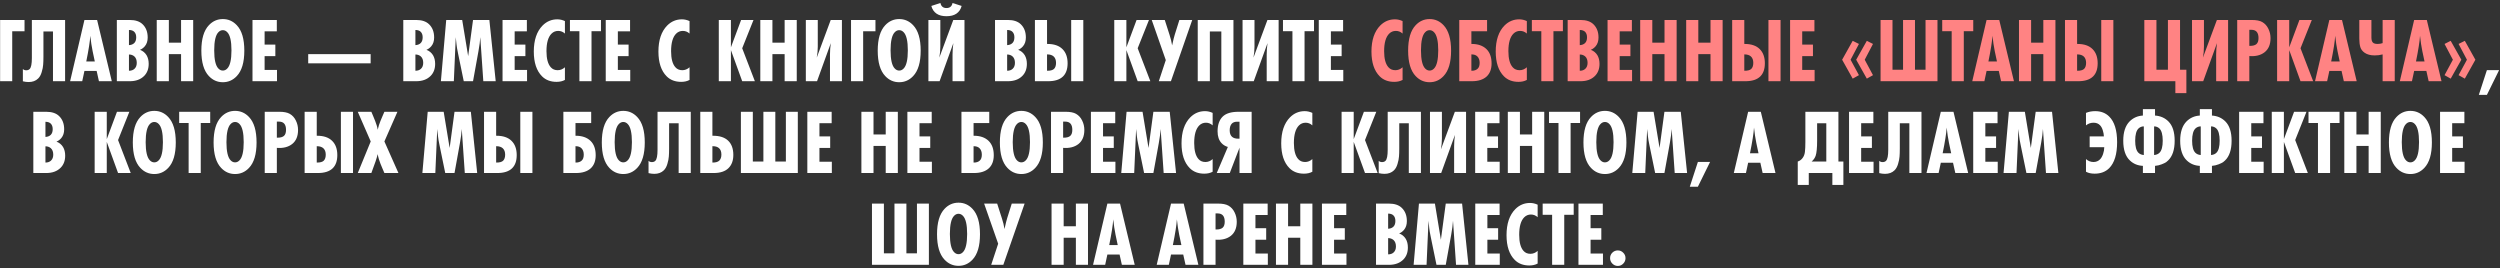 <?xml version="1.0" encoding="UTF-8"?> <svg xmlns="http://www.w3.org/2000/svg" width="708" height="76" viewBox="0 0 708 76" fill="none"><rect x="0" y="0" width="708" height="76" fill="#333333" stroke="none"/><path d="M6.947 8.856H3.463V23H0.031V5.658H6.947V8.856ZM9.024 5.658H18.436V23H15.004V8.908H12.3V16.084C12.3 17.003 12.274 17.757 12.222 18.346C12.187 18.935 12.049 19.629 11.806 20.426C11.581 21.206 11.243 21.813 10.792 22.246C10.116 22.905 9.223 23.234 8.114 23.234C7.594 23.234 7.048 23.165 6.476 23.026V19.542C6.719 19.785 7.031 19.906 7.412 19.906C7.828 19.906 8.157 19.785 8.4 19.542C8.816 19.126 9.024 18.086 9.024 16.422V5.658ZM31.66 23H28.02L27.37 20.088H23.912L23.288 23H19.856L23.912 5.658H27.5L31.66 23ZM24.432 17.41H26.85C26.348 15.157 26.018 13.493 25.862 12.418C25.724 11.465 25.628 10.702 25.576 10.13C25.472 11.759 25.091 14.186 24.432 17.41ZM33.089 5.658H36.755C38.35 5.658 39.563 6.065 40.395 6.88C41.349 7.799 41.825 9.047 41.825 10.624C41.825 11.629 41.557 12.453 41.019 13.094C40.621 13.562 40.161 13.9 39.641 14.108C40.439 14.403 41.063 14.914 41.513 15.642C41.912 16.318 42.111 17.133 42.111 18.086C42.111 19.507 41.678 20.651 40.811 21.518C39.823 22.506 38.463 23 36.729 23H33.089V5.658ZM36.521 8.492V12.782C37.163 12.747 37.665 12.548 38.029 12.184C38.393 11.82 38.575 11.283 38.575 10.572C38.575 9.896 38.393 9.376 38.029 9.012C37.683 8.665 37.18 8.492 36.521 8.492ZM36.521 15.434V20.036C37.18 20.036 37.7 19.854 38.081 19.49C38.515 19.091 38.731 18.528 38.731 17.8C38.731 17.003 38.506 16.396 38.055 15.98C37.639 15.616 37.128 15.434 36.521 15.434ZM54.71 23H51.278V15.33H47.82V23H44.388V5.658H47.82V12.08H51.278V5.658H54.71V23ZM67.059 7.14C68.481 8.631 69.192 11.031 69.192 14.342C69.192 17.653 68.481 20.053 67.059 21.544C65.968 22.705 64.65 23.286 63.108 23.286C61.565 23.286 60.248 22.705 59.156 21.544C57.734 20.053 57.023 17.653 57.023 14.342C57.023 11.031 57.734 8.631 59.156 7.14C60.248 5.979 61.565 5.398 63.108 5.398C64.65 5.398 65.968 5.979 67.059 7.14ZM64.356 9.116C63.992 8.735 63.575 8.544 63.108 8.544C62.639 8.544 62.224 8.735 61.859 9.116C61.062 9.913 60.663 11.629 60.663 14.264C60.663 16.899 61.062 18.615 61.859 19.412C62.224 19.793 62.639 19.984 63.108 19.984C63.575 19.984 63.992 19.793 64.356 19.412C65.153 18.615 65.552 16.899 65.552 14.264C65.552 11.629 65.153 9.913 64.356 9.116ZM78.447 23H71.505V5.658H78.395V8.882H74.937V12.626H77.979V15.902H74.937V19.802H78.447V23ZM104.964 15.33V17.93H87.284V15.33H104.964ZM114.212 5.658H117.878C119.473 5.658 120.686 6.065 121.518 6.88C122.472 7.799 122.948 9.047 122.948 10.624C122.948 11.629 122.68 12.453 122.142 13.094C121.744 13.562 121.284 13.9 120.764 14.108C121.562 14.403 122.186 14.914 122.636 15.642C123.035 16.318 123.234 17.133 123.234 18.086C123.234 19.507 122.801 20.651 121.934 21.518C120.946 22.506 119.586 23 117.852 23H114.212V5.658ZM117.644 8.492V12.782C118.286 12.747 118.788 12.548 119.152 12.184C119.516 11.82 119.698 11.283 119.698 10.572C119.698 9.896 119.516 9.376 119.152 9.012C118.806 8.665 118.303 8.492 117.644 8.492ZM117.644 15.434V20.036C118.303 20.036 118.823 19.854 119.204 19.49C119.638 19.091 119.854 18.528 119.854 17.8C119.854 17.003 119.629 16.396 119.178 15.98C118.762 15.616 118.251 15.434 117.644 15.434ZM140.383 23H136.873L136.015 10.52C135.963 11.56 135.79 12.895 135.495 14.524L133.961 23H131.335L129.723 15.148C129.481 14.004 129.333 13.137 129.281 12.548L129.073 10.52L128.527 23H124.861L126.369 5.658H130.893L132.583 15.902L133.961 5.658H138.589L140.383 23ZM149.262 23H142.32V5.658H149.21V8.882H145.752V12.626H148.794V15.902H145.752V19.802H149.262V23ZM159.986 19.048V22.636C159.327 23 158.539 23.182 157.62 23.182C155.921 23.182 154.552 22.662 153.512 21.622C151.952 20.062 151.172 17.722 151.172 14.602C151.172 11.361 152.004 8.899 153.668 7.218C154.829 6.057 156.216 5.476 157.828 5.476C158.556 5.476 159.275 5.641 159.986 5.97V9.506C159.431 9.003 158.799 8.752 158.088 8.752C157.343 8.752 156.71 9.012 156.19 9.532C155.237 10.485 154.76 12.141 154.76 14.498C154.76 16.63 155.167 18.147 155.982 19.048C156.467 19.603 157.117 19.88 157.932 19.88C158.695 19.88 159.379 19.603 159.986 19.048ZM170.195 8.83H167.517V23H164.085V8.83H161.407V5.658H170.195V8.83ZM178.486 23H171.544V5.658H178.434V8.882H174.976V12.626H178.018V15.902H174.976V19.802H178.486V23ZM195.279 19.048V22.636C194.62 23 193.832 23.182 192.913 23.182C191.214 23.182 189.845 22.662 188.805 21.622C187.245 20.062 186.465 17.722 186.465 14.602C186.465 11.361 187.297 8.899 188.961 7.218C190.122 6.057 191.509 5.476 193.121 5.476C193.849 5.476 194.568 5.641 195.279 5.97V9.506C194.724 9.003 194.092 8.752 193.381 8.752C192.636 8.752 192.003 9.012 191.483 9.532C190.53 10.485 190.053 12.141 190.053 14.498C190.053 16.63 190.46 18.147 191.275 19.048C191.76 19.603 192.41 19.88 193.225 19.88C193.988 19.88 194.672 19.603 195.279 19.048ZM213.78 23H210.192L206.994 14.186V23H203.562V5.658H206.994V13.406L209.88 5.658H213.39L210.192 13.666L213.78 23ZM225.64 23H222.208V15.33H218.75V23H215.318V5.658H218.75V12.08H222.208V5.658H225.64V23ZM228.213 23V5.658H231.593V13.198C231.593 14.221 231.498 15.261 231.307 16.318L235.259 5.658H238.431V23H235.051V15.408C235.051 14.368 235.129 13.302 235.285 12.21L231.385 23H228.213ZM247.929 8.856H244.445V23H241.013V5.658H247.929V8.856ZM258.606 7.14C260.028 8.631 260.738 11.031 260.738 14.342C260.738 17.653 260.028 20.053 258.606 21.544C257.514 22.705 256.197 23.286 254.654 23.286C253.112 23.286 251.794 22.705 250.702 21.544C249.281 20.053 248.57 17.653 248.57 14.342C248.57 11.031 249.281 8.631 250.702 7.14C251.794 5.979 253.112 5.398 254.654 5.398C256.197 5.398 257.514 5.979 258.606 7.14ZM255.902 9.116C255.538 8.735 255.122 8.544 254.654 8.544C254.186 8.544 253.77 8.735 253.406 9.116C252.609 9.913 252.21 11.629 252.21 14.264C252.21 16.899 252.609 18.615 253.406 19.412C253.77 19.793 254.186 19.984 254.654 19.984C255.122 19.984 255.538 19.793 255.902 19.412C256.7 18.615 257.098 16.899 257.098 14.264C257.098 11.629 256.7 9.913 255.902 9.116ZM262.922 23V5.658H266.302V13.198C266.302 14.221 266.207 15.261 266.016 16.318L269.968 5.658H273.14V23H269.76V15.408C269.76 14.368 269.838 13.302 269.994 12.21L266.094 23H262.922ZM269.76 0.848L272.334 1.68C272.092 2.633 271.589 3.37 270.826 3.89C270.116 4.358 269.188 4.592 268.044 4.592C266.9 4.592 265.973 4.358 265.262 3.89C264.5 3.37 263.997 2.633 263.754 1.68L266.328 0.848C266.432 1.333 266.623 1.689 266.9 1.914C267.178 2.157 267.559 2.278 268.044 2.278C268.53 2.278 268.911 2.157 269.188 1.914C269.466 1.689 269.656 1.333 269.76 0.848ZM281.79 5.658H285.456C287.051 5.658 288.264 6.065 289.096 6.88C290.05 7.799 290.526 9.047 290.526 10.624C290.526 11.629 290.258 12.453 289.72 13.094C289.322 13.562 288.862 13.9 288.342 14.108C289.14 14.403 289.764 14.914 290.214 15.642C290.613 16.318 290.812 17.133 290.812 18.086C290.812 19.507 290.379 20.651 289.512 21.518C288.524 22.506 287.164 23 285.43 23H281.79V5.658ZM285.222 8.492V12.782C285.864 12.747 286.366 12.548 286.73 12.184C287.094 11.82 287.276 11.283 287.276 10.572C287.276 9.896 287.094 9.376 286.73 9.012C286.384 8.665 285.881 8.492 285.222 8.492ZM285.222 15.434V20.036C285.881 20.036 286.401 19.854 286.782 19.49C287.216 19.091 287.432 18.528 287.432 17.8C287.432 17.003 287.207 16.396 286.756 15.98C286.34 15.616 285.829 15.434 285.222 15.434ZM306.791 23H303.359V5.658H306.791V23ZM293.089 5.658H296.521V12.444H296.625C298.48 12.444 299.893 12.921 300.863 13.874C301.851 14.827 302.345 16.179 302.345 17.93C302.345 19.559 301.912 20.799 301.045 21.648C300.127 22.549 298.723 23 296.833 23H293.089V5.658ZM296.521 15.408V20.036H296.625C297.509 20.036 298.133 19.863 298.497 19.516C298.879 19.135 299.069 18.563 299.069 17.8C299.069 17.02 298.853 16.422 298.419 16.006C297.986 15.607 297.379 15.408 296.599 15.408H296.521ZM325.778 23H322.19L318.992 14.186V23H315.56V5.658H318.992V13.406L321.878 5.658H325.388L322.19 13.666L325.778 23ZM326.172 5.658H329.864L331.216 9.87C331.545 10.858 331.788 11.855 331.944 12.86C332.273 11.335 332.525 10.312 332.698 9.792L333.998 5.658H337.638L331.606 23H328.174L330.15 17.02L326.172 5.658ZM349.313 23H345.881V8.908H342.631V23H339.199V5.658H349.313V23ZM351.891 23V5.658H355.271V13.198C355.271 14.221 355.176 15.261 354.985 16.318L358.937 5.658H362.109V23H358.729V15.408C358.729 14.368 358.807 13.302 358.963 12.21L355.063 23H351.891ZM372.127 8.83H369.449V23H366.017V8.83H363.339V5.658H372.127V8.83ZM380.418 23H373.476V5.658H380.366V8.882H376.908V12.626H379.95V15.902H376.908V19.802H380.418V23ZM707.749 19.854L704.291 26.874H702.003L704.291 19.854H707.749ZM9.438 31.658H13.104C14.699 31.658 15.912 32.065 16.744 32.88C17.697 33.799 18.174 35.047 18.174 36.624C18.174 37.629 17.905 38.453 17.368 39.094C16.969 39.562 16.51 39.9 15.99 40.108C16.787 40.403 17.411 40.914 17.862 41.642C18.261 42.318 18.46 43.133 18.46 44.086C18.46 45.507 18.027 46.651 17.16 47.518C16.172 48.506 14.811 49 13.078 49H9.438V31.658ZM12.87 34.492V38.782C13.511 38.747 14.014 38.548 14.378 38.184C14.742 37.82 14.924 37.283 14.924 36.572C14.924 35.896 14.742 35.376 14.378 35.012C14.031 34.665 13.529 34.492 12.87 34.492ZM12.87 41.434V46.036C13.529 46.036 14.049 45.854 14.43 45.49C14.863 45.091 15.08 44.528 15.08 43.8C15.08 43.003 14.855 42.396 14.404 41.98C13.988 41.616 13.477 41.434 12.87 41.434ZM37.023 49H33.435L30.237 40.186V49H26.805V31.658H30.237V39.406L33.123 31.658H36.633L33.435 39.666L37.023 49ZM47.648 33.14C49.07 34.631 49.78 37.031 49.78 40.342C49.78 43.653 49.07 46.053 47.648 47.544C46.556 48.705 45.239 49.286 43.696 49.286C42.154 49.286 40.836 48.705 39.744 47.544C38.323 46.053 37.612 43.653 37.612 40.342C37.612 37.031 38.323 34.631 39.744 33.14C40.836 31.979 42.154 31.398 43.696 31.398C45.239 31.398 46.556 31.979 47.648 33.14ZM44.944 35.116C44.58 34.735 44.164 34.544 43.696 34.544C43.228 34.544 42.812 34.735 42.448 35.116C41.651 35.913 41.252 37.629 41.252 40.264C41.252 42.899 41.651 44.615 42.448 45.412C42.812 45.793 43.228 45.984 43.696 45.984C44.164 45.984 44.58 45.793 44.944 45.412C45.742 44.615 46.14 42.899 46.14 40.264C46.14 37.629 45.742 35.913 44.944 35.116ZM59.53 34.83H56.852V49H53.42V34.83H50.742V31.658H59.53V34.83ZM70.525 33.14C71.947 34.631 72.657 37.031 72.657 40.342C72.657 43.653 71.947 46.053 70.525 47.544C69.433 48.705 68.116 49.286 66.573 49.286C65.031 49.286 63.713 48.705 62.621 47.544C61.2 46.053 60.489 43.653 60.489 40.342C60.489 37.031 61.2 34.631 62.621 33.14C63.713 31.979 65.031 31.398 66.573 31.398C68.116 31.398 69.433 31.979 70.525 33.14ZM67.821 35.116C67.457 34.735 67.041 34.544 66.573 34.544C66.105 34.544 65.689 34.735 65.325 35.116C64.528 35.913 64.129 37.629 64.129 40.264C64.129 42.899 64.528 44.615 65.325 45.412C65.689 45.793 66.105 45.984 66.573 45.984C67.041 45.984 67.457 45.793 67.821 45.412C68.619 44.615 69.017 42.899 69.017 40.264C69.017 37.629 68.619 35.913 67.821 35.116ZM74.971 31.658H79.131C80.397 31.658 81.367 31.849 82.043 32.23C82.806 32.663 83.386 33.296 83.785 34.128C84.201 34.96 84.409 35.853 84.409 36.806C84.409 38.574 83.855 39.9 82.745 40.784C81.636 41.651 80.189 42.015 78.403 41.876V49H74.971V31.658ZM78.403 38.99H78.611C79.426 38.99 80.024 38.825 80.405 38.496C80.804 38.149 81.003 37.577 81.003 36.78C81.003 35.22 80.336 34.44 79.001 34.44H78.403V38.99ZM99.972 49H96.54V31.658H99.972V49ZM86.27 31.658H89.702V38.444H89.806C91.661 38.444 93.073 38.921 94.044 39.874C95.032 40.827 95.526 42.179 95.526 43.93C95.526 45.559 95.093 46.799 94.226 47.648C93.307 48.549 91.903 49 90.014 49H86.27V31.658ZM89.702 41.408V46.036H89.806C90.69 46.036 91.314 45.863 91.678 45.516C92.059 45.135 92.25 44.563 92.25 43.8C92.25 43.02 92.033 42.422 91.6 42.006C91.167 41.607 90.56 41.408 89.78 41.408H89.702ZM112.838 49H108.86C108.756 48.723 108.574 48.298 108.314 47.726C108.072 47.137 107.881 46.677 107.742 46.348C107.604 46.001 107.456 45.577 107.3 45.074C107.144 44.554 107.032 44.077 106.962 43.644C106.754 44.632 106.156 46.417 105.168 49H101.32L104.986 40.056L101.32 31.658H105.168C105.238 31.831 105.402 32.221 105.662 32.828C105.922 33.417 106.113 33.885 106.234 34.232C106.373 34.561 106.52 34.977 106.676 35.48C106.832 35.965 106.928 36.39 106.962 36.754C107.049 36.338 107.17 35.887 107.326 35.402C107.5 34.899 107.647 34.501 107.768 34.206C107.89 33.894 108.08 33.443 108.34 32.854C108.6 32.265 108.774 31.866 108.86 31.658H112.552L108.86 40.056L112.838 49ZM135.14 49H131.63L130.772 36.52C130.72 37.56 130.547 38.895 130.252 40.524L128.718 49H126.092L124.48 41.148C124.237 40.004 124.09 39.137 124.038 38.548L123.83 36.52L123.284 49H119.618L121.126 31.658H125.65L127.34 41.902L128.718 31.658H133.346L135.14 49ZM150.779 49H147.347V31.658H150.779V49ZM137.077 31.658H140.509V38.444H140.613C142.467 38.444 143.88 38.921 144.851 39.874C145.839 40.827 146.333 42.179 146.333 43.93C146.333 45.559 145.899 46.799 145.033 47.648C144.114 48.549 142.71 49 140.821 49H137.077V31.658ZM140.509 41.408V46.036H140.613C141.497 46.036 142.121 45.863 142.485 45.516C142.866 45.135 143.057 44.563 143.057 43.8C143.057 43.02 142.84 42.422 142.407 42.006C141.973 41.607 141.367 41.408 140.587 41.408H140.509ZM159.547 31.658H167.425V34.856H162.979V38.444H163.057C164.843 38.444 166.238 38.929 167.243 39.9C168.214 40.853 168.699 42.205 168.699 43.956C168.699 45.533 168.249 46.755 167.347 47.622C166.377 48.541 164.955 49 163.083 49H159.547V31.658ZM162.979 41.408V46.036H163.083C163.759 46.036 164.297 45.863 164.695 45.516C165.111 45.169 165.319 44.597 165.319 43.8C165.319 43.02 165.103 42.413 164.669 41.98C164.288 41.599 163.751 41.408 163.057 41.408H162.979ZM180.467 33.14C181.888 34.631 182.599 37.031 182.599 40.342C182.599 43.653 181.888 46.053 180.467 47.544C179.375 48.705 178.057 49.286 176.515 49.286C174.972 49.286 173.655 48.705 172.563 47.544C171.141 46.053 170.431 43.653 170.431 40.342C170.431 37.031 171.141 34.631 172.563 33.14C173.655 31.979 174.972 31.398 176.515 31.398C178.057 31.398 179.375 31.979 180.467 33.14ZM177.763 35.116C177.399 34.735 176.983 34.544 176.515 34.544C176.047 34.544 175.631 34.735 175.267 35.116C174.469 35.913 174.071 37.629 174.071 40.264C174.071 42.899 174.469 44.615 175.267 45.412C175.631 45.793 176.047 45.984 176.515 45.984C176.983 45.984 177.399 45.793 177.763 45.412C178.56 44.615 178.959 42.899 178.959 40.264C178.959 37.629 178.56 35.913 177.763 35.116ZM186.213 31.658H195.625V49H192.193V34.908H189.489V42.084C189.489 43.003 189.463 43.757 189.411 44.346C189.376 44.935 189.237 45.629 188.995 46.426C188.769 47.206 188.431 47.813 187.981 48.246C187.305 48.905 186.412 49.234 185.303 49.234C184.783 49.234 184.237 49.165 183.665 49.026V45.542C183.907 45.785 184.219 45.906 184.601 45.906C185.017 45.906 185.346 45.785 185.589 45.542C186.005 45.126 186.213 44.086 186.213 42.422V31.658ZM198.319 31.658H201.751V38.444H201.933C203.822 38.444 205.252 38.912 206.223 39.848C207.193 40.784 207.679 42.127 207.679 43.878C207.679 45.473 207.219 46.721 206.301 47.622C205.365 48.541 203.961 49 202.089 49H198.319V31.658ZM201.751 41.408V46.036H201.855C202.704 46.036 203.319 45.854 203.701 45.49C204.099 45.091 204.299 44.519 204.299 43.774C204.299 42.977 204.082 42.379 203.649 41.98C203.233 41.599 202.661 41.408 201.933 41.408H201.751ZM209.821 31.658H213.201V45.75H216.191V31.658H219.571V45.75H222.561V31.658H225.941V49H209.821V31.658ZM235.577 49H228.635V31.658H235.525V34.882H232.067V38.626H235.109V41.902H232.067V45.802H235.577V49ZM254.268 49H250.836V41.33H247.378V49H243.946V31.658H247.378V38.08H250.836V31.658H254.268V49ZM263.913 49H256.971V31.658H263.861V34.882H260.403V38.626H263.445V41.902H260.403V45.802H263.913V49ZM272.282 31.658H280.16V34.856H275.714V38.444H275.792C277.577 38.444 278.972 38.929 279.978 39.9C280.948 40.853 281.434 42.205 281.434 43.956C281.434 45.533 280.983 46.755 280.082 47.622C279.111 48.541 277.69 49 275.818 49H272.282V31.658ZM275.714 41.408V46.036H275.818C276.494 46.036 277.031 45.863 277.43 45.516C277.846 45.169 278.054 44.597 278.054 43.8C278.054 43.02 277.837 42.413 277.404 41.98C277.022 41.599 276.485 41.408 275.792 41.408H275.714ZM293.201 33.14C294.622 34.631 295.333 37.031 295.333 40.342C295.333 43.653 294.622 46.053 293.201 47.544C292.109 48.705 290.792 49.286 289.249 49.286C287.706 49.286 286.389 48.705 285.297 47.544C283.876 46.053 283.165 43.653 283.165 40.342C283.165 37.031 283.876 34.631 285.297 33.14C286.389 31.979 287.706 31.398 289.249 31.398C290.792 31.398 292.109 31.979 293.201 33.14ZM290.497 35.116C290.133 34.735 289.717 34.544 289.249 34.544C288.781 34.544 288.365 34.735 288.001 35.116C287.204 35.913 286.805 37.629 286.805 40.264C286.805 42.899 287.204 44.615 288.001 45.412C288.365 45.793 288.781 45.984 289.249 45.984C289.717 45.984 290.133 45.793 290.497 45.412C291.294 44.615 291.693 42.899 291.693 40.264C291.693 37.629 291.294 35.913 290.497 35.116ZM297.647 31.658H301.807C303.072 31.658 304.043 31.849 304.719 32.23C305.482 32.663 306.062 33.296 306.461 34.128C306.877 34.96 307.085 35.853 307.085 36.806C307.085 38.574 306.53 39.9 305.421 40.784C304.312 41.651 302.864 42.015 301.079 41.876V49H297.647V31.658ZM301.079 38.99H301.287C302.102 38.99 302.7 38.825 303.081 38.496C303.48 38.149 303.679 37.577 303.679 36.78C303.679 35.22 303.012 34.44 301.677 34.44H301.079V38.99ZM315.888 49H308.946V31.658H315.836V34.882H312.378V38.626H315.42V41.902H312.378V45.802H315.888V49ZM333.06 49H329.55L328.692 36.52C328.64 37.56 328.467 38.895 328.172 40.524L326.638 49H324.012L322.4 41.148C322.157 40.004 322.01 39.137 321.958 38.548L321.75 36.52L321.204 49H317.538L319.046 31.658H323.57L325.26 41.902L326.638 31.658H331.266L333.06 49ZM343.421 45.048V48.636C342.762 49 341.973 49.182 341.055 49.182C339.356 49.182 337.987 48.662 336.947 47.622C335.387 46.062 334.607 43.722 334.607 40.602C334.607 37.361 335.439 34.899 337.103 33.218C338.264 32.057 339.651 31.476 341.263 31.476C341.991 31.476 342.71 31.641 343.421 31.97V35.506C342.866 35.003 342.233 34.752 341.523 34.752C340.777 34.752 340.145 35.012 339.625 35.532C338.671 36.485 338.195 38.141 338.195 40.498C338.195 42.63 338.602 44.147 339.417 45.048C339.902 45.603 340.552 45.88 341.367 45.88C342.129 45.88 342.814 45.603 343.421 45.048ZM344.583 49L347.729 41.616C347.018 41.408 346.429 41.053 345.961 40.55C345.198 39.753 344.817 38.635 344.817 37.196C344.817 35.376 345.293 33.989 346.247 33.036C347.165 32.117 348.665 31.658 350.745 31.658H354.463V49H351.031V41.824L348.275 49H344.583ZM351.031 34.466H350.381C349.705 34.466 349.193 34.648 348.847 35.012C348.448 35.445 348.249 36.078 348.249 36.91C348.249 37.725 348.465 38.331 348.899 38.73C349.297 39.094 349.887 39.276 350.667 39.276H351.031V34.466ZM371.655 45.048V48.636C370.996 49 370.208 49.182 369.289 49.182C367.59 49.182 366.221 48.662 365.181 47.622C363.621 46.062 362.841 43.722 362.841 40.602C362.841 37.361 363.673 34.899 365.337 33.218C366.498 32.057 367.885 31.476 369.497 31.476C370.225 31.476 370.944 31.641 371.655 31.97V35.506C371.1 35.003 370.468 34.752 369.757 34.752C369.012 34.752 368.379 35.012 367.859 35.532C366.906 36.485 366.429 38.141 366.429 40.498C366.429 42.63 366.836 44.147 367.651 45.048C368.136 45.603 368.786 45.88 369.601 45.88C370.364 45.88 371.048 45.603 371.655 45.048ZM390.156 49H386.568L383.37 40.186V49H379.938V31.658H383.37V39.406L386.256 31.658H389.766L386.568 39.666L390.156 49ZM392.994 31.658H402.406V49H398.974V34.908H396.27V42.084C396.27 43.003 396.244 43.757 396.192 44.346C396.157 44.935 396.018 45.629 395.776 46.426C395.55 47.206 395.212 47.813 394.762 48.246C394.086 48.905 393.193 49.234 392.084 49.234C391.564 49.234 391.018 49.165 390.446 49.026V45.542C390.688 45.785 391 45.906 391.382 45.906C391.798 45.906 392.127 45.785 392.37 45.542C392.786 45.126 392.994 44.086 392.994 42.422V31.658ZM404.97 49V31.658H408.35V39.198C408.35 40.221 408.255 41.261 408.064 42.318L412.016 31.658H415.188V49H411.808V41.408C411.808 40.368 411.886 39.302 412.042 38.21L408.142 49H404.97ZM424.712 49H417.77V31.658H424.66V34.882H421.202V38.626H424.244V41.902H421.202V45.802H424.712V49ZM437.334 49H433.902V41.33H430.444V49H427.012V31.658H430.444V38.08H433.902V31.658H437.334V49ZM447.474 34.83H444.796V49H441.364V34.83H438.686V31.658H447.474V34.83ZM458.469 33.14C459.89 34.631 460.601 37.031 460.601 40.342C460.601 43.653 459.89 46.053 458.469 47.544C457.377 48.705 456.059 49.286 454.517 49.286C452.974 49.286 451.657 48.705 450.565 47.544C449.143 46.053 448.433 43.653 448.433 40.342C448.433 37.031 449.143 34.631 450.565 33.14C451.657 31.979 452.974 31.398 454.517 31.398C456.059 31.398 457.377 31.979 458.469 33.14ZM455.765 35.116C455.401 34.735 454.985 34.544 454.517 34.544C454.049 34.544 453.633 34.735 453.269 35.116C452.471 35.913 452.073 37.629 452.073 40.264C452.073 42.899 452.471 44.615 453.269 45.412C453.633 45.793 454.049 45.984 454.517 45.984C454.985 45.984 455.401 45.793 455.765 45.412C456.562 44.615 456.961 42.899 456.961 40.264C456.961 37.629 456.562 35.913 455.765 35.116ZM477.787 49H474.277L473.419 36.52C473.367 37.56 473.193 38.895 472.899 40.524L471.365 49H468.739L467.127 41.148C466.884 40.004 466.737 39.137 466.685 38.548L466.477 36.52L465.931 49H462.265L463.773 31.658H468.297L469.987 41.902L471.365 31.658H475.993L477.787 49ZM484.299 45.854L480.841 52.874H478.553L480.841 45.854H484.299ZM502.821 49H499.181L498.531 46.088H495.073L494.449 49H491.017L495.073 31.658H498.661L502.821 49ZM495.593 43.41H498.011C497.509 41.157 497.179 39.493 497.023 38.418C496.885 37.465 496.789 36.702 496.737 36.13C496.633 37.759 496.252 40.186 495.593 43.41ZM511.281 31.658H520.641V45.75H522.045V52.38H518.925V49H512.243V52.38H509.123V45.75C509.712 45.542 510.171 45.204 510.501 44.736C510.847 44.285 511.064 43.722 511.151 43.046C511.237 42.353 511.281 41.399 511.281 40.186V31.658ZM514.609 34.908V39.822C514.609 41.867 514.47 43.297 514.193 44.112C513.967 44.753 513.586 45.299 513.049 45.75H517.209V34.908H514.609ZM530.591 49H523.649V31.658H530.539V34.882H527.081V38.626H530.123V41.902H527.081V45.802H530.591V49ZM534.75 31.658H544.162V49H540.73V34.908H538.026V42.084C538.026 43.003 538 43.757 537.948 44.346C537.913 44.935 537.774 45.629 537.532 46.426C537.306 47.206 536.968 47.813 536.518 48.246C535.842 48.905 534.949 49.234 533.84 49.234C533.32 49.234 532.774 49.165 532.202 49.026V45.542C532.444 45.785 532.756 45.906 533.138 45.906C533.554 45.906 533.883 45.785 534.126 45.542C534.542 45.126 534.75 44.086 534.75 42.422V31.658ZM557.386 49H553.746L553.096 46.088H549.638L549.014 49H545.582L549.638 31.658H553.226L557.386 49ZM550.158 43.41H552.576C552.073 41.157 551.744 39.493 551.588 38.418C551.449 37.465 551.354 36.702 551.302 36.13C551.198 37.759 550.817 40.186 550.158 43.41ZM565.757 49H558.815V31.658H565.705V34.882H562.247V38.626H565.289V41.902H562.247V45.802H565.757V49ZM582.929 49H579.419L578.561 36.52C578.509 37.56 578.336 38.895 578.041 40.524L576.507 49H573.881L572.269 41.148C572.026 40.004 571.879 39.137 571.827 38.548L571.619 36.52L571.073 49H567.407L568.915 31.658H573.439L575.129 41.902L576.507 31.658H581.135L582.929 49ZM590.752 48.636V45.048C591.376 45.603 592.087 45.88 592.884 45.88C593.612 45.88 594.227 45.629 594.73 45.126C595.077 44.779 595.363 44.277 595.588 43.618C595.813 42.959 595.926 42.318 595.926 41.694H591.792V38.626H595.822C595.805 38.089 595.701 37.517 595.51 36.91C595.319 36.286 595.059 35.809 594.73 35.48C594.279 34.995 593.664 34.752 592.884 34.752C592.087 34.752 591.376 35.003 590.752 35.506V31.97C591.532 31.641 592.399 31.476 593.352 31.476C594.981 31.476 596.307 31.987 597.33 33.01C598.821 34.483 599.566 36.901 599.566 40.264C599.566 43.661 598.821 46.114 597.33 47.622C596.29 48.662 594.912 49.182 593.196 49.182C592.225 49.182 591.411 49 590.752 48.636ZM606.869 49V46.972C605.413 46.903 604.191 46.4 603.203 45.464C601.938 44.285 601.305 42.413 601.305 39.848C601.305 37.421 601.903 35.601 603.099 34.388C604.122 33.365 605.379 32.811 606.869 32.724V30.904H610.301V32.724C611.827 32.828 613.092 33.383 614.097 34.388C615.276 35.567 615.865 37.387 615.865 39.848C615.865 42.413 615.241 44.285 613.993 45.464C613.855 45.603 613.673 45.759 613.447 45.932C613.222 46.088 612.806 46.287 612.199 46.53C611.593 46.773 610.96 46.92 610.301 46.972V49H606.869ZM610.041 35.792V43.904C610.683 43.852 611.194 43.635 611.575 43.254C612.182 42.647 612.485 41.512 612.485 39.848C612.485 38.132 612.165 36.971 611.523 36.364C611.107 35.983 610.613 35.792 610.041 35.792ZM607.129 43.904V35.792C606.557 35.792 606.063 35.983 605.647 36.364C605.006 36.971 604.685 38.132 604.685 39.848C604.685 41.512 604.989 42.647 605.595 43.254C605.977 43.635 606.488 43.852 607.129 43.904ZM622.992 49V46.972C621.536 46.903 620.314 46.4 619.326 45.464C618.061 44.285 617.428 42.413 617.428 39.848C617.428 37.421 618.026 35.601 619.222 34.388C620.245 33.365 621.502 32.811 622.992 32.724V30.904H626.424V32.724C627.95 32.828 629.215 33.383 630.22 34.388C631.399 35.567 631.988 37.387 631.988 39.848C631.988 42.413 631.364 44.285 630.116 45.464C629.978 45.603 629.796 45.759 629.57 45.932C629.345 46.088 628.929 46.287 628.322 46.53C627.716 46.773 627.083 46.92 626.424 46.972V49H622.992ZM626.164 35.792V43.904C626.806 43.852 627.317 43.635 627.698 43.254C628.305 42.647 628.608 41.512 628.608 39.848C628.608 38.132 628.288 36.971 627.646 36.364C627.23 35.983 626.736 35.792 626.164 35.792ZM623.252 43.904V35.792C622.68 35.792 622.186 35.983 621.77 36.364C621.129 36.971 620.808 38.132 620.808 39.848C620.808 41.512 621.112 42.647 621.718 43.254C622.1 43.635 622.611 43.852 623.252 43.904ZM641.065 49H634.123V31.658H641.013V34.882H637.555V38.626H640.597V41.902H637.555V45.802H641.065V49ZM653.584 49H649.996L646.798 40.186V49H643.366V31.658H646.798V39.406L649.684 31.658H653.194L649.996 39.666L653.584 49ZM662.558 34.83H659.88V49H656.448V34.83H653.77V31.658H662.558V34.83ZM674.229 49H670.797V41.33H667.339V49H663.907V31.658H667.339V38.08H670.797V31.658H674.229V49ZM686.578 33.14C687.999 34.631 688.71 37.031 688.71 40.342C688.71 43.653 687.999 46.053 686.578 47.544C685.486 48.705 684.169 49.286 682.626 49.286C681.083 49.286 679.766 48.705 678.674 47.544C677.253 46.053 676.542 43.653 676.542 40.342C676.542 37.031 677.253 34.631 678.674 33.14C679.766 31.979 681.083 31.398 682.626 31.398C684.169 31.398 685.486 31.979 686.578 33.14ZM683.874 35.116C683.51 34.735 683.094 34.544 682.626 34.544C682.158 34.544 681.742 34.735 681.378 35.116C680.581 35.913 680.182 37.629 680.182 40.264C680.182 42.899 680.581 44.615 681.378 45.412C681.742 45.793 682.158 45.984 682.626 45.984C683.094 45.984 683.51 45.793 683.874 45.412C684.671 44.615 685.07 42.899 685.07 40.264C685.07 37.629 684.671 35.913 683.874 35.116ZM697.966 49H691.024V31.658H697.914V34.882H694.456V38.626H697.498V41.902H694.456V45.802H697.966V49ZM246.942 57.658H250.322V71.75H253.312V57.658H256.692V71.75H259.682V57.658H263.062V75H246.942V57.658ZM275.402 59.14C276.824 60.631 277.534 63.031 277.534 66.342C277.534 69.653 276.824 72.053 275.402 73.544C274.31 74.705 272.993 75.286 271.45 75.286C269.908 75.286 268.59 74.705 267.498 73.544C266.077 72.053 265.366 69.653 265.366 66.342C265.366 63.031 266.077 60.631 267.498 59.14C268.59 57.979 269.908 57.398 271.45 57.398C272.993 57.398 274.31 57.979 275.402 59.14ZM272.698 61.116C272.334 60.735 271.918 60.544 271.45 60.544C270.982 60.544 270.566 60.735 270.202 61.116C269.405 61.913 269.006 63.629 269.006 66.264C269.006 68.899 269.405 70.615 270.202 71.412C270.566 71.793 270.982 71.984 271.45 71.984C271.918 71.984 272.334 71.793 272.698 71.412C273.496 70.615 273.894 68.899 273.894 66.264C273.894 63.629 273.496 61.913 272.698 61.116ZM278.704 57.658H282.396L283.748 61.87C284.077 62.858 284.32 63.855 284.476 64.86C284.805 63.335 285.057 62.312 285.23 61.792L286.53 57.658H290.17L284.138 75H280.706L282.682 69.02L278.704 57.658ZM308.121 75H304.689V67.33H301.231V75H297.799V57.658H301.231V64.08H304.689V57.658H308.121V75ZM321.355 75H317.715L317.065 72.088H313.607L312.983 75H309.551L313.607 57.658H317.195L321.355 75ZM314.127 69.41H316.545C316.042 67.157 315.713 65.493 315.557 64.418C315.418 63.465 315.323 62.702 315.271 62.13C315.167 63.759 314.785 66.186 314.127 69.41ZM339.382 75H335.742L335.092 72.088H331.634L331.01 75H327.578L331.634 57.658H335.222L339.382 75ZM332.154 69.41H334.572C334.069 67.157 333.74 65.493 333.584 64.418C333.445 63.465 333.35 62.702 333.298 62.13C333.194 63.759 332.813 66.186 332.154 69.41ZM340.811 57.658H344.971C346.236 57.658 347.207 57.849 347.883 58.23C348.646 58.663 349.226 59.296 349.625 60.128C350.041 60.96 350.249 61.853 350.249 62.806C350.249 64.574 349.694 65.9 348.585 66.784C347.476 67.651 346.028 68.015 344.243 67.876V75H340.811V57.658ZM344.243 64.99H344.451C345.266 64.99 345.864 64.825 346.245 64.496C346.644 64.149 346.843 63.577 346.843 62.78C346.843 61.22 346.176 60.44 344.841 60.44H344.243V64.99ZM359.052 75H352.11V57.658H359V60.882H355.542V64.626H358.584V67.902H355.542V71.802H359.052V75ZM371.674 75H368.242V67.33H364.784V75H361.352V57.658H364.784V64.08H368.242V57.658H371.674V75ZM381.319 75H374.377V57.658H381.267V60.882H377.809V64.626H380.851V67.902H377.809V71.802H381.319V75ZM389.688 57.658H393.354C394.949 57.658 396.162 58.065 396.994 58.88C397.947 59.799 398.424 61.047 398.424 62.624C398.424 63.629 398.155 64.453 397.618 65.094C397.219 65.562 396.76 65.9 396.24 66.108C397.037 66.403 397.661 66.914 398.112 67.642C398.511 68.318 398.71 69.133 398.71 70.086C398.71 71.507 398.277 72.651 397.41 73.518C396.422 74.506 395.061 75 393.328 75H389.688V57.658ZM393.12 60.492V64.782C393.761 64.747 394.264 64.548 394.628 64.184C394.992 63.82 395.174 63.283 395.174 62.572C395.174 61.896 394.992 61.376 394.628 61.012C394.281 60.665 393.779 60.492 393.12 60.492ZM393.12 67.434V72.036C393.779 72.036 394.299 71.854 394.68 71.49C395.113 71.091 395.33 70.528 395.33 69.8C395.33 69.003 395.105 68.396 394.654 67.98C394.238 67.616 393.727 67.434 393.12 67.434ZM415.859 75H412.349L411.491 62.52C411.439 63.56 411.265 64.895 410.971 66.524L409.437 75H406.811L405.199 67.148C404.956 66.004 404.809 65.137 404.757 64.548L404.549 62.52L404.003 75H400.337L401.845 57.658H406.369L408.059 67.902L409.437 57.658H414.065L415.859 75ZM424.737 75H417.795V57.658H424.685V60.882H421.227V64.626H424.269V67.902H421.227V71.802H424.737V75ZM435.462 71.048V74.636C434.803 75 434.014 75.182 433.096 75.182C431.397 75.182 430.028 74.662 428.988 73.622C427.428 72.062 426.648 69.722 426.648 66.602C426.648 63.361 427.48 60.899 429.144 59.218C430.305 58.057 431.692 57.476 433.304 57.476C434.032 57.476 434.751 57.641 435.462 57.97V61.506C434.907 61.003 434.274 60.752 433.564 60.752C432.818 60.752 432.186 61.012 431.666 61.532C430.712 62.485 430.236 64.141 430.236 66.498C430.236 68.63 430.643 70.147 431.458 71.048C431.943 71.603 432.593 71.88 433.408 71.88C434.17 71.88 434.855 71.603 435.462 71.048ZM445.671 60.83H442.993V75H439.561V60.83H436.883V57.658H445.671V60.83ZM453.962 75H447.02V57.658H453.91V60.882H450.452V64.626H453.494V67.902H450.452V71.802H453.962V75ZM459.694 71.568C460.127 71.984 460.344 72.495 460.344 73.102C460.344 73.709 460.127 74.229 459.694 74.662C459.278 75.095 458.767 75.312 458.16 75.312C457.571 75.312 457.059 75.095 456.626 74.662C456.193 74.229 455.976 73.709 455.976 73.102C455.976 72.495 456.184 71.984 456.6 71.568C457.033 71.135 457.553 70.918 458.16 70.918C458.767 70.918 459.278 71.135 459.694 71.568Z" fill="white"></path><path d="M397.211 19.048V22.636C396.552 23 395.763 23.182 394.845 23.182C393.146 23.182 391.777 22.662 390.737 21.622C389.177 20.062 388.397 17.722 388.397 14.602C388.397 11.361 389.229 8.899 390.893 7.218C392.054 6.057 393.441 5.476 395.053 5.476C395.781 5.476 396.5 5.641 397.211 5.97V9.506C396.656 9.003 396.023 8.752 395.313 8.752C394.567 8.752 393.935 9.012 393.415 9.532C392.461 10.485 391.985 12.141 391.985 14.498C391.985 16.63 392.392 18.147 393.207 19.048C393.692 19.603 394.342 19.88 395.157 19.88C395.919 19.88 396.604 19.603 397.211 19.048ZM408.817 7.14C410.239 8.631 410.949 11.031 410.949 14.342C410.949 17.653 410.239 20.053 408.817 21.544C407.725 22.705 406.408 23.286 404.865 23.286C403.323 23.286 402.005 22.705 400.913 21.544C399.492 20.053 398.781 17.653 398.781 14.342C398.781 11.031 399.492 8.631 400.913 7.14C402.005 5.979 403.323 5.398 404.865 5.398C406.408 5.398 407.725 5.979 408.817 7.14ZM406.113 9.116C405.749 8.735 405.333 8.544 404.865 8.544C404.397 8.544 403.981 8.735 403.617 9.116C402.82 9.913 402.421 11.629 402.421 14.264C402.421 16.899 402.82 18.615 403.617 19.412C403.981 19.793 404.397 19.984 404.865 19.984C405.333 19.984 405.749 19.793 406.113 19.412C406.911 18.615 407.309 16.899 407.309 14.264C407.309 11.629 406.911 9.913 406.113 9.116ZM413.263 5.658H421.141V8.856H416.695V12.444H416.773C418.558 12.444 419.954 12.929 420.959 13.9C421.93 14.853 422.415 16.205 422.415 17.956C422.415 19.533 421.964 20.755 421.063 21.622C420.092 22.541 418.671 23 416.799 23H413.263V5.658ZM416.695 15.408V20.036H416.799C417.475 20.036 418.012 19.863 418.411 19.516C418.827 19.169 419.035 18.597 419.035 17.8C419.035 17.02 418.818 16.413 418.385 15.98C418.004 15.599 417.466 15.408 416.773 15.408H416.695ZM432.402 19.048V22.636C431.743 23 430.955 23.182 430.036 23.182C428.337 23.182 426.968 22.662 425.928 21.622C424.368 20.062 423.588 17.722 423.588 14.602C423.588 11.361 424.42 8.899 426.084 7.218C427.245 6.057 428.632 5.476 430.244 5.476C430.972 5.476 431.691 5.641 432.402 5.97V9.506C431.847 9.003 431.215 8.752 430.504 8.752C429.759 8.752 429.126 9.012 428.606 9.532C427.653 10.485 427.176 12.141 427.176 14.498C427.176 16.63 427.583 18.147 428.398 19.048C428.883 19.603 429.533 19.88 430.348 19.88C431.111 19.88 431.795 19.603 432.402 19.048ZM442.611 8.83H439.933V23H436.501V8.83H433.823V5.658H442.611V8.83ZM443.96 5.658H447.626C449.221 5.658 450.434 6.065 451.266 6.88C452.22 7.799 452.696 9.047 452.696 10.624C452.696 11.629 452.428 12.453 451.89 13.094C451.492 13.562 451.032 13.9 450.512 14.108C451.31 14.403 451.934 14.914 452.384 15.642C452.783 16.318 452.982 17.133 452.982 18.086C452.982 19.507 452.549 20.651 451.682 21.518C450.694 22.506 449.334 23 447.6 23H443.96V5.658ZM447.392 8.492V12.782C448.034 12.747 448.536 12.548 448.9 12.184C449.264 11.82 449.446 11.283 449.446 10.572C449.446 9.896 449.264 9.376 448.9 9.012C448.554 8.665 448.051 8.492 447.392 8.492ZM447.392 15.434V20.036C448.051 20.036 448.571 19.854 448.952 19.49C449.386 19.091 449.602 18.528 449.602 17.8C449.602 17.003 449.377 16.396 448.926 15.98C448.51 15.616 447.999 15.434 447.392 15.434ZM462.201 23H455.259V5.658H462.149V8.882H458.691V12.626H461.733V15.902H458.691V19.802H462.201V23ZM474.823 23H471.391V15.33H467.933V23H464.501V5.658H467.933V12.08H471.391V5.658H474.823V23ZM487.849 23H484.417V15.33H480.959V23H477.527V5.658H480.959V12.08H484.417V5.658H487.849V23ZM504.254 23H500.822V5.658H504.254V23ZM490.552 5.658H493.984V12.444H494.088C495.943 12.444 497.356 12.921 498.326 13.874C499.314 14.827 499.808 16.179 499.808 17.93C499.808 19.559 499.375 20.799 498.508 21.648C497.59 22.549 496.186 23 494.296 23H490.552V5.658ZM493.984 15.408V20.036H494.088C494.972 20.036 495.596 19.863 495.96 19.516C496.342 19.135 496.532 18.563 496.532 17.8C496.532 17.02 496.316 16.422 495.882 16.006C495.449 15.607 494.842 15.408 494.062 15.408H493.984ZM513.897 23H506.955V5.658H513.845V8.882H510.387V12.626H513.429V15.902H510.387V19.802H513.897V23ZM530.429 21.284L528.687 22.272L525.671 16.916L528.687 11.56L530.429 12.444L528.089 16.916L530.429 21.284ZM526.451 21.284L524.683 22.272L521.693 16.916L524.683 11.56L526.451 12.444L524.085 16.916L526.451 21.284ZM532.574 5.658H535.954V19.75H538.944V5.658H542.324V19.75H545.314V5.658H548.694V23H532.574V5.658ZM558.824 8.83H556.146V23H552.714V8.83H550.036V5.658H558.824V8.83ZM570.348 23H566.708L566.058 20.088H562.6L561.976 23H558.544L562.6 5.658H566.188L570.348 23ZM563.12 17.41H565.538C565.035 15.157 564.706 13.493 564.55 12.418C564.411 11.465 564.316 10.702 564.264 10.13C564.16 11.759 563.778 14.186 563.12 17.41ZM582.099 23H578.667V15.33H575.209V23H571.777V5.658H575.209V12.08H578.667V5.658H582.099V23ZM598.504 23H595.072V5.658H598.504V23ZM584.802 5.658H588.234V12.444H588.338C590.193 12.444 591.606 12.921 592.576 13.874C593.564 14.827 594.058 16.179 594.058 17.93C594.058 19.559 593.625 20.799 592.758 21.648C591.84 22.549 590.436 23 588.546 23H584.802V5.658ZM588.234 15.408V20.036H588.338C589.222 20.036 589.846 19.863 590.21 19.516C590.592 19.135 590.782 18.563 590.782 17.8C590.782 17.02 590.566 16.422 590.132 16.006C589.699 15.607 589.092 15.408 588.312 15.408H588.234ZM607.273 5.658H610.705V19.75H613.955V5.658H617.387V19.75H619.181V26.38H616.061V23H607.273V5.658ZM620.778 23V5.658H624.158V13.198C624.158 14.221 624.062 15.261 623.872 16.318L627.824 5.658H630.996V23H627.616V15.408C627.616 14.368 627.694 13.302 627.85 12.21L623.95 23H620.778ZM633.578 5.658H637.738C639.003 5.658 639.974 5.849 640.65 6.23C641.412 6.663 641.993 7.296 642.392 8.128C642.808 8.96 643.016 9.853 643.016 10.806C643.016 12.574 642.461 13.9 641.352 14.784C640.242 15.651 638.795 16.015 637.01 15.876V23H633.578V5.658ZM637.01 12.99H637.218C638.032 12.99 638.63 12.825 639.012 12.496C639.41 12.149 639.61 11.577 639.61 10.78C639.61 9.22 638.942 8.44 637.608 8.44H637.01V12.99ZM655.094 23H651.506L648.308 14.186V23H644.876V5.658H648.308V13.406L651.194 5.658H654.704L651.506 13.666L655.094 23ZM667.416 23H663.776L663.126 20.088H659.668L659.044 23H655.612L659.668 5.658H663.256L667.416 23ZM660.188 17.41H662.606C662.104 15.157 661.774 13.493 661.618 12.418C661.48 11.465 661.384 10.702 661.332 10.13C661.228 11.759 660.847 14.186 660.188 17.41ZM674.759 23V15.408C674.049 15.599 673.303 15.694 672.523 15.694C671.327 15.694 670.374 15.443 669.663 14.94C669.039 14.507 668.632 13.969 668.441 13.328C668.251 12.669 668.155 11.872 668.155 10.936V5.658H671.587V10.624C671.587 11.3 671.726 11.777 672.003 12.054C672.263 12.314 672.705 12.444 673.329 12.444C673.867 12.444 674.343 12.366 674.759 12.21V5.658H678.191V23H674.759ZM691.436 23H687.796L687.146 20.088H683.688L683.064 23H679.632L683.688 5.658H687.276L691.436 23ZM684.208 17.41H686.626C686.123 15.157 685.794 13.493 685.638 12.418C685.499 11.465 685.404 10.702 685.352 10.13C685.248 11.759 684.866 14.186 684.208 17.41ZM701.029 16.916L698.039 22.272L696.271 21.284L698.637 16.916L696.271 12.444L698.039 11.56L701.029 16.916ZM697.051 16.916L694.035 22.272L692.293 21.284L694.659 16.916L692.293 12.444L694.035 11.56L697.051 16.916Z" fill="#FF8383"></path></svg> 